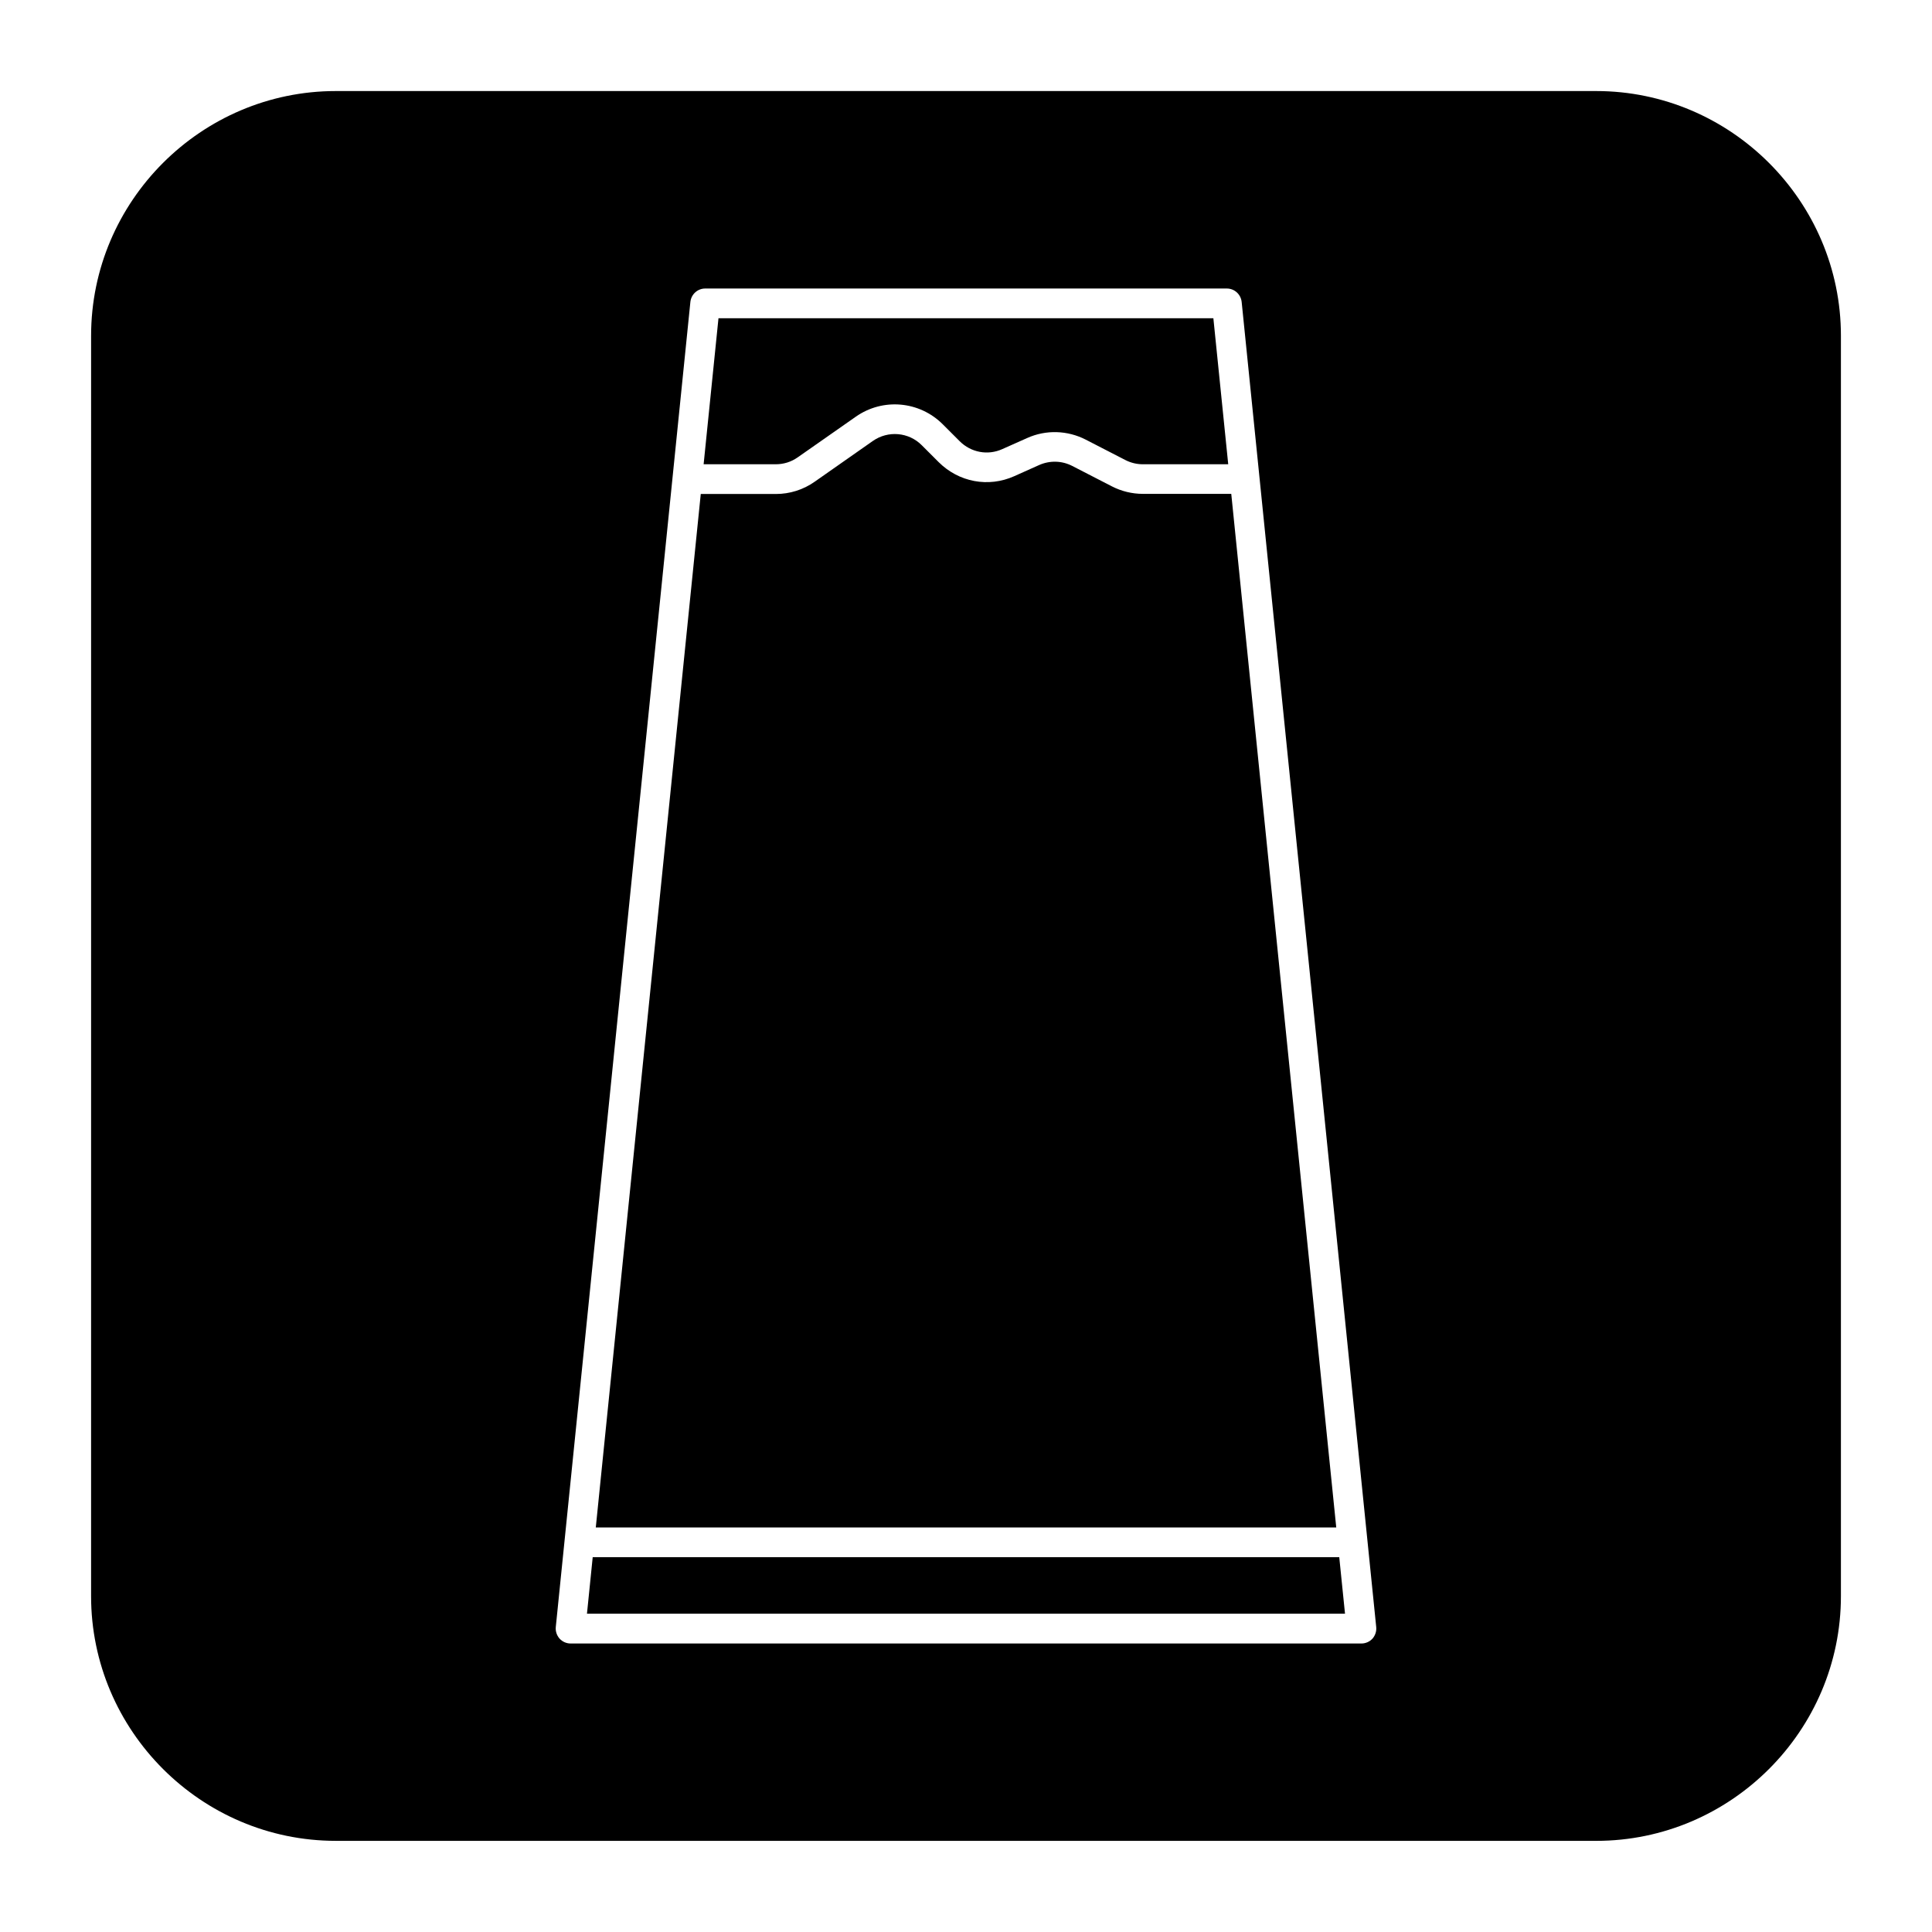 <?xml version="1.0" encoding="UTF-8"?>
<!-- Uploaded to: ICON Repo, www.svgrepo.com, Generator: ICON Repo Mixer Tools -->
<svg fill="#000000" width="800px" height="800px" version="1.1" viewBox="144 144 512 512" xmlns="http://www.w3.org/2000/svg">
 <path d="m470.3 274.91 27.82 273.88-196.23 0.004 27.82-273.88h19.883c3.699 0 7.273-1.117 10.312-3.258l15.414-10.801c4.031-2.816 9.492-2.348 12.957 1.133l4.488 4.488c5.336 5.305 13.18 6.785 20.027 3.715l6.613-2.961c2.816-1.242 6-1.164 8.754 0.25l10.484 5.398c2.535 1.309 5.383 2 8.234 2h23.426zm-114.92-9.695 15.414-10.785c7.164-5.023 16.863-4.172 23.051 2.016l4.488 4.488c2.988 2.973 7.414 3.824 11.27 2.09l6.613-2.945c4.961-2.234 10.676-2.062 15.539 0.441l10.484 5.398c1.449 0.738 3.008 1.117 4.644 1.117h22.609l-3.938-38.699h-131.15l-3.938 38.699h19.098c2.098 0.004 4.113-0.625 5.812-1.82zm-55.828 306.44h200.89l-1.527-14.988h-197.84zm332.31-338.67v334.01c0 35.676-29.191 64.852-64.852 64.852l-334.02-0.004c-35.676 0-64.852-29.191-64.852-64.852l0.004-334.01c0-35.676 29.191-64.852 64.852-64.852h334.01c35.672 0.004 64.859 29.191 64.859 64.852zm-123.15 342.21-35.66-351.19c-0.219-2-1.906-3.543-3.922-3.543h-138.25c-2.016 0-3.699 1.527-3.922 3.543l-35.672 351.19c-0.109 1.102 0.27 2.219 0.992 3.039 0.754 0.836 1.812 1.309 2.93 1.309h209.6c1.102 0 2.172-0.473 2.93-1.309 0.723-0.836 1.082-1.938 0.973-3.039z"/>
</svg>